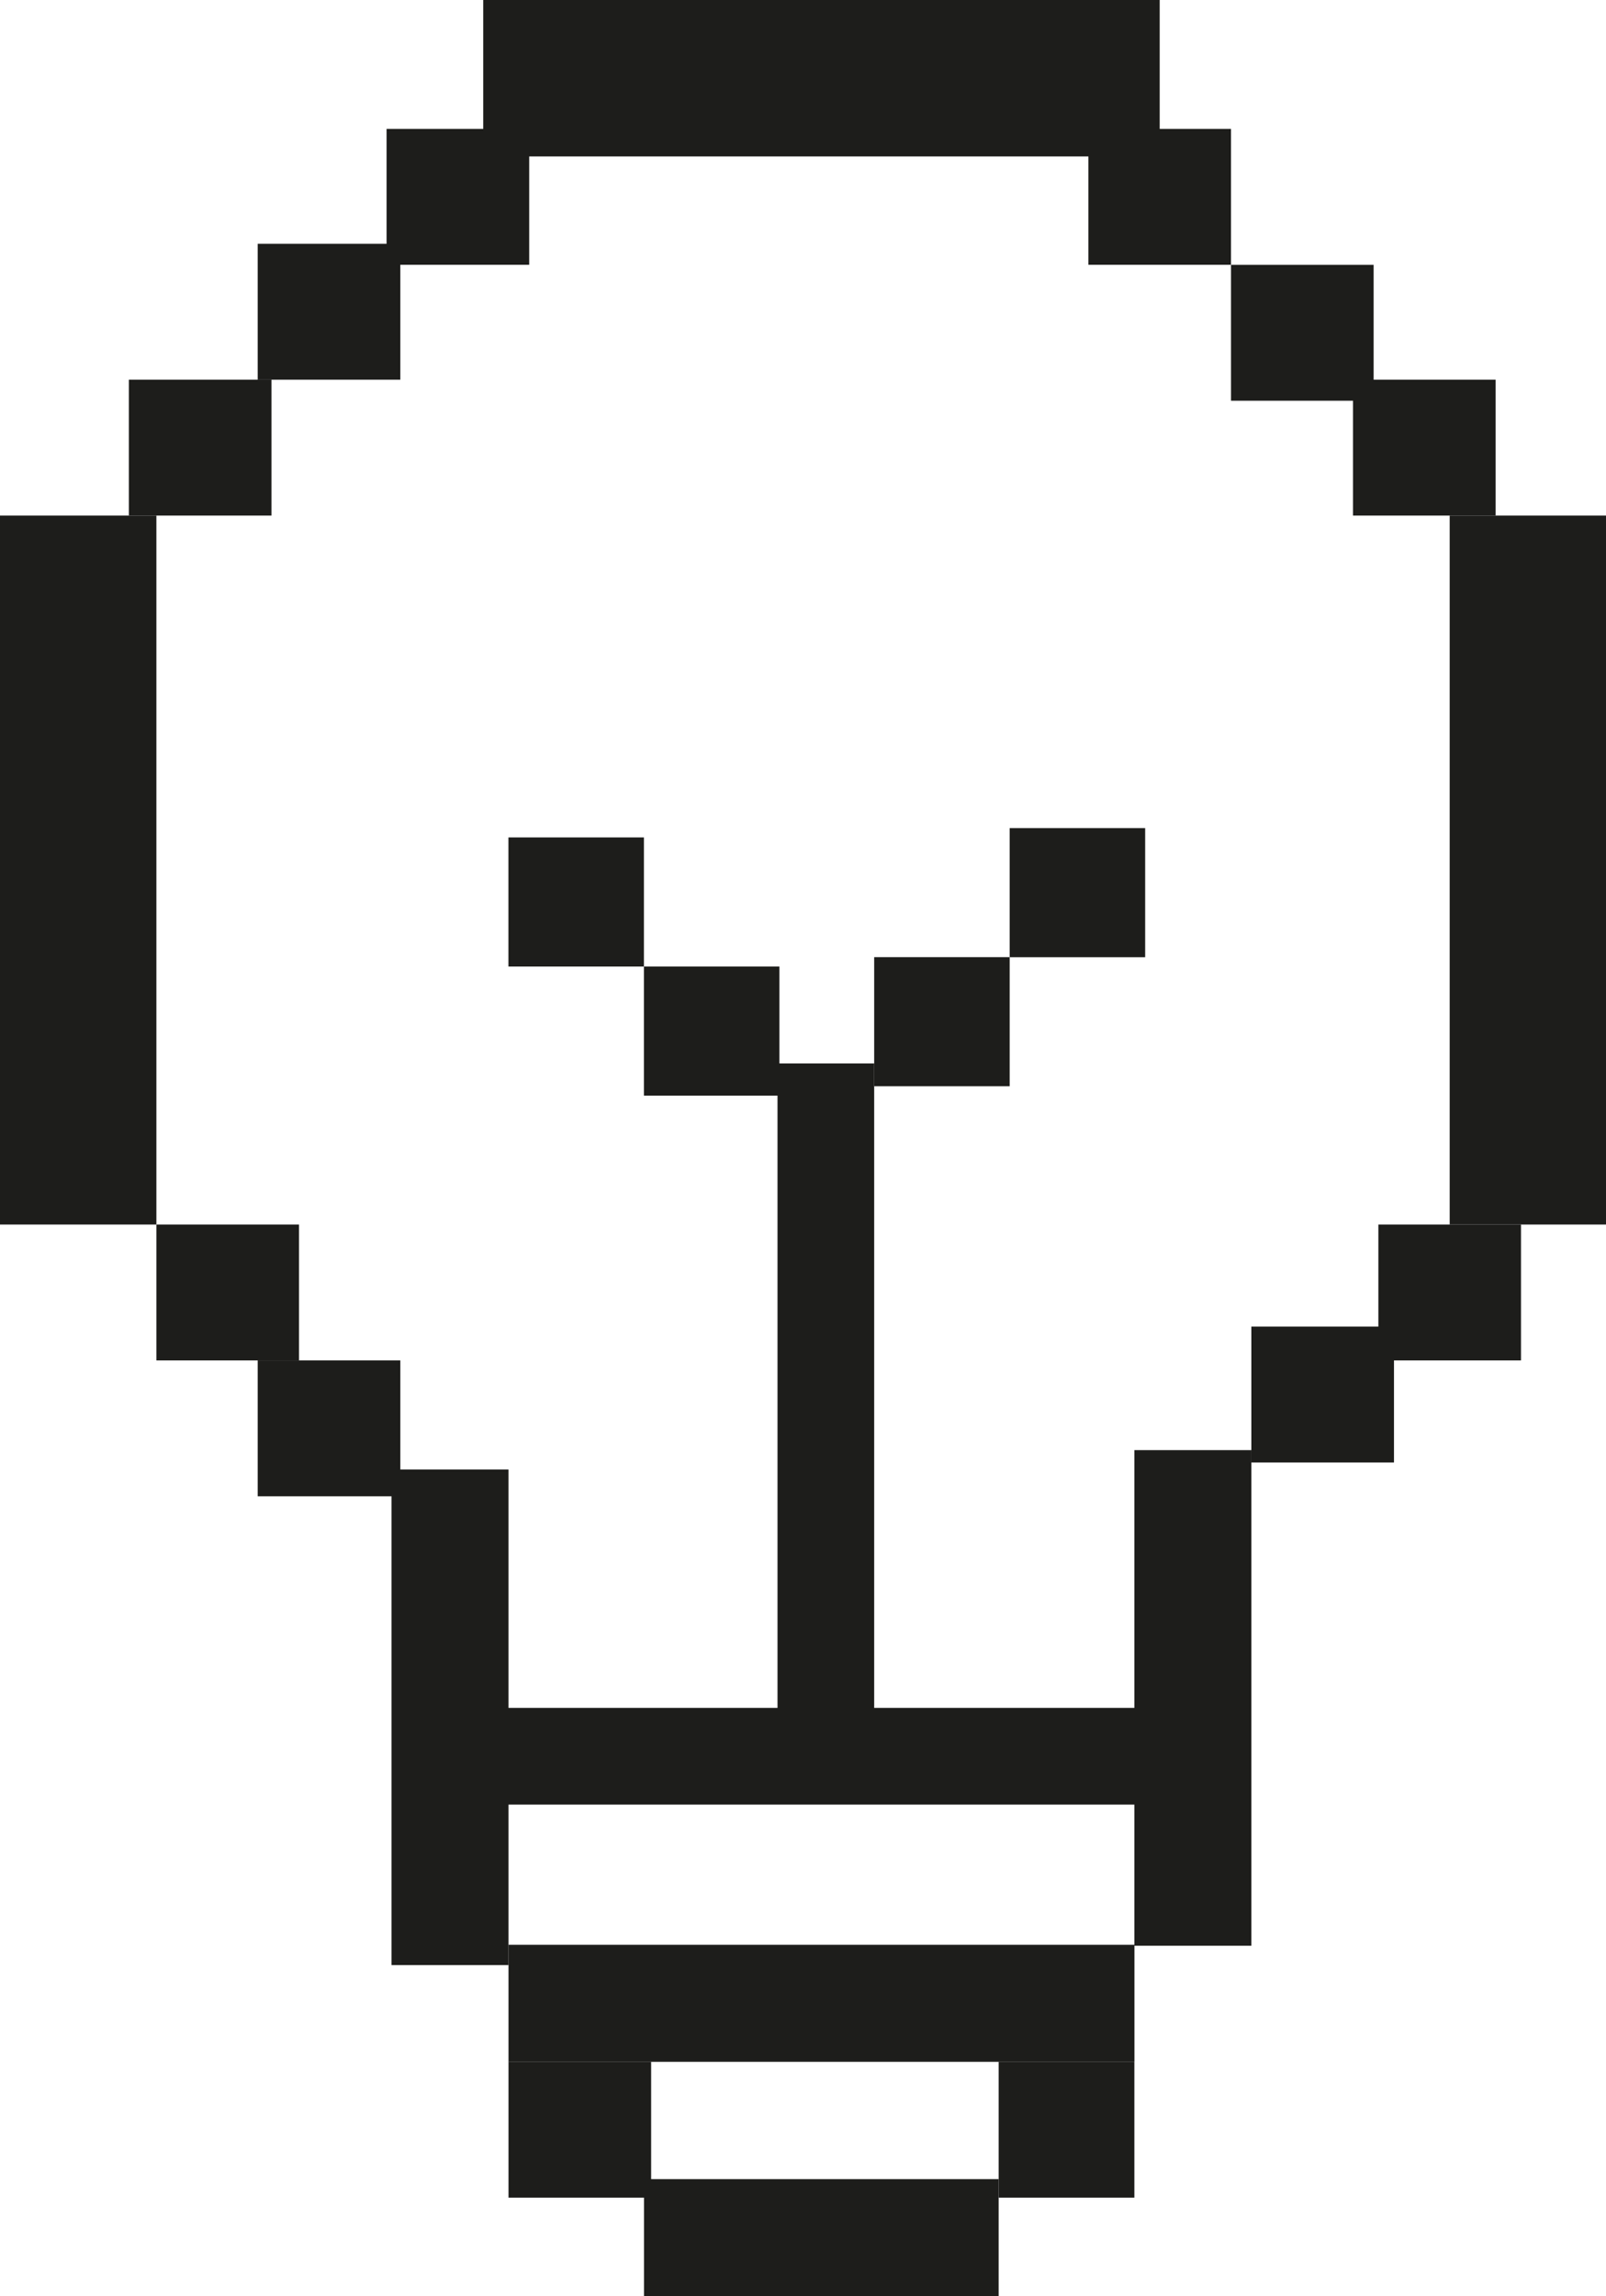 <?xml version="1.0" encoding="UTF-8"?>
<svg xmlns="http://www.w3.org/2000/svg" id="Ebene_2" viewBox="0 0 227.46 325.1">
  <defs>
    <style>.cls-1{fill:#1d1d1b;}</style>
  </defs>
  <g id="Ebene_1-2">
    <rect class="cls-1" x="205.32" y="73" width="22.15" height="100.38"></rect>
    <rect class="cls-1" y="73" width="22.15" height="100.38"></rect>
    <rect class="cls-1" x="68.44" width="95.81" height="22.15"></rect>
    <rect class="cls-1" x="68.44" y="241.82" width="95.81" height="13.69"></rect>
    <rect class="cls-1" x="110.12" y="150.57" width="13.69" height="95.81"></rect>
    <rect class="cls-1" x="18.25" y="53.76" width="20.2" height="19.24"></rect>
    <rect class="cls-1" x="36.5" y="34.52" width="20.2" height="19.24"></rect>
    <rect class="cls-1" x="54.75" y="18.25" width="20.2" height="19.24"></rect>
    <rect class="cls-1" x="154.15" y="18.25" width="20.2" height="19.24"></rect>
    <rect class="cls-1" x="174.35" y="37.5" width="20.2" height="19.24"></rect>
    <rect class="cls-1" x="191.63" y="53.76" width="20.2" height="19.24"></rect>
    <rect class="cls-1" x="22.15" y="173.38" width="20.2" height="19.24"></rect>
    <rect class="cls-1" x="36.5" y="192.62" width="20.2" height="19.24"></rect>
    <rect class="cls-1" x="195.22" y="173.38" width="20.2" height="19.24"></rect>
    <rect class="cls-1" x="177.23" y="187.83" width="20.2" height="19.24"></rect>
    <rect class="cls-1" x="91.2" y="136.85" width="19.19" height="18.28"></rect>
    <rect class="cls-1" x="72.01" y="118.57" width="19.19" height="18.28"></rect>
    <rect class="cls-1" x="123.81" y="135.52" width="19.19" height="18.28"></rect>
    <rect class="cls-1" x="143" y="117.25" width="19.19" height="18.28"></rect>
    <rect class="cls-1" x="160.66" y="205.32" width="16.57" height="70.17"></rect>
    <rect class="cls-1" x="55.45" y="208.06" width="16.57" height="70.17"></rect>
    <rect class="cls-1" x="72.02" y="275.36" width="88.65" height="16.57"></rect>
    <rect class="cls-1" x="91.21" y="308.54" width="50.23" height="16.57"></rect>
    <rect class="cls-1" x="72.02" y="291.92" width="20.2" height="19.24"></rect>
    <rect class="cls-1" x="141.44" y="291.92" width="19.22" height="19.24"></rect>
  </g>
</svg>
